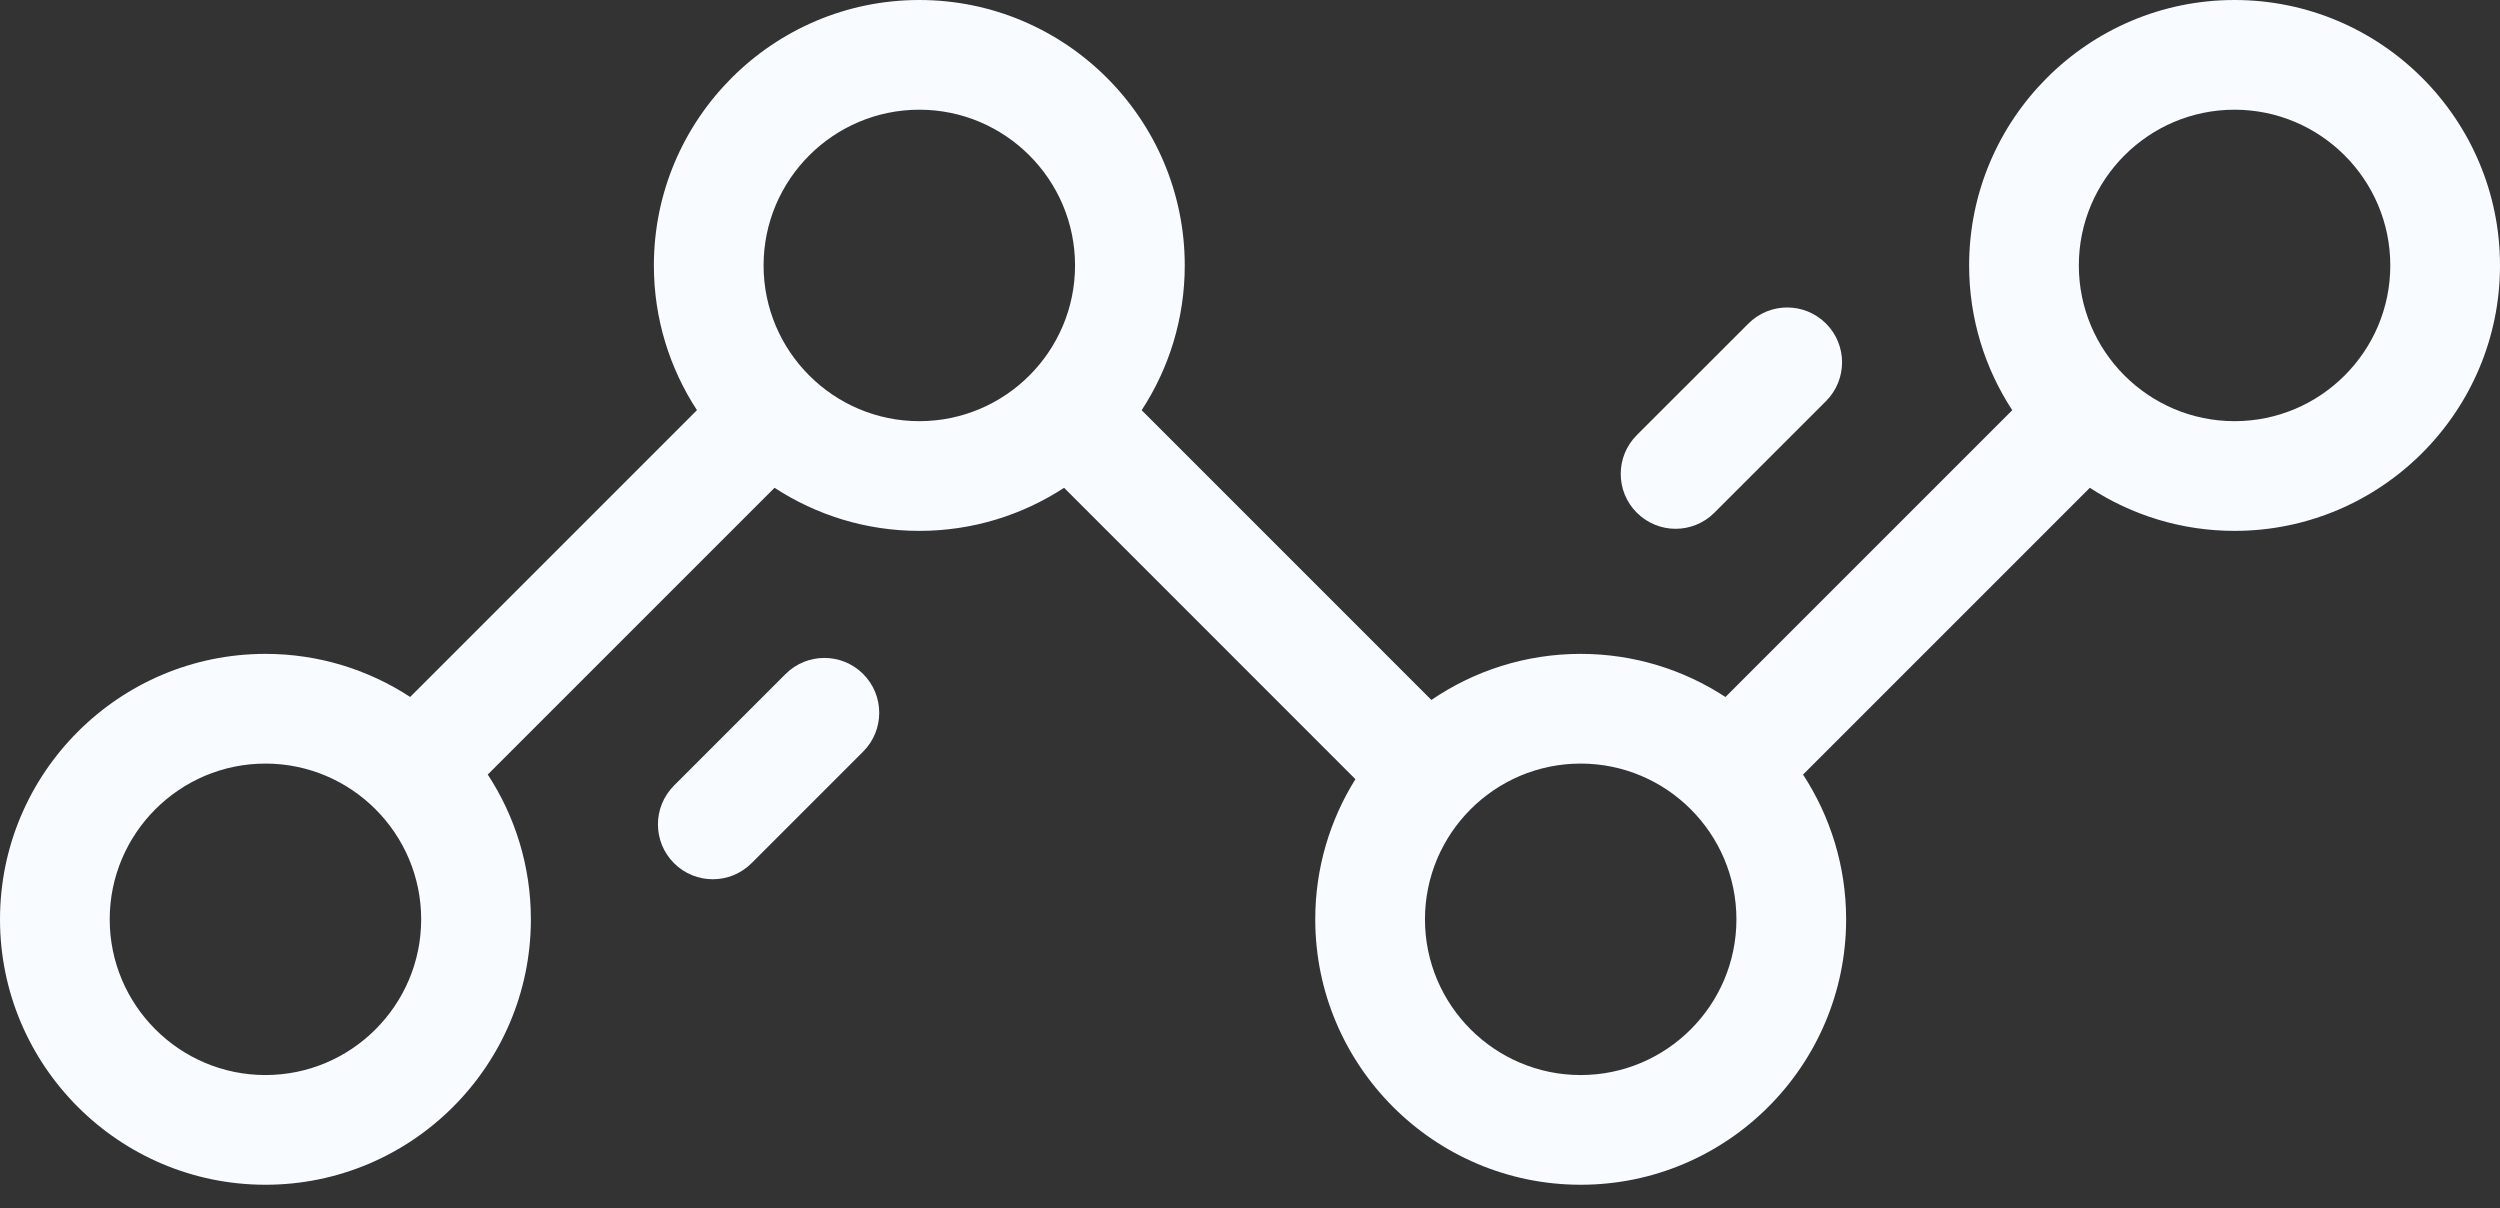 <svg width="60" height="29" viewBox="0 0 60 29" fill="none" xmlns="http://www.w3.org/2000/svg">
<rect x="0" y="0" width="60" height="29" fill="#333333" stroke="none"/>
<path d="M53.629 0C50.116 0 47.259 2.858 47.259 6.371C47.259 7.652 47.64 8.845 48.294 9.845L41.411 16.728C40.411 16.074 39.218 15.693 37.936 15.693C36.609 15.693 35.375 16.102 34.353 16.799L27.4 9.845C28.053 8.845 28.434 7.652 28.434 6.371C28.434 2.858 25.576 0 22.063 0C18.551 0 15.693 2.858 15.693 6.371C15.693 7.652 16.074 8.844 16.727 9.844L9.844 16.727C8.844 16.074 7.652 15.693 6.371 15.693C2.858 15.693 0 18.551 0 22.064C0 25.576 2.858 28.434 6.371 28.434C9.883 28.434 12.741 25.576 12.741 22.064C12.741 20.782 12.36 19.589 11.706 18.589L18.589 11.707C19.589 12.36 20.782 12.741 22.064 12.741C23.345 12.741 24.538 12.36 25.538 11.707L32.53 18.7C31.92 19.677 31.566 20.829 31.566 22.064C31.566 25.576 34.424 28.434 37.937 28.434C41.449 28.434 44.307 25.576 44.307 22.064C44.307 20.783 43.926 19.59 43.273 18.59L50.156 11.707C51.156 12.36 52.349 12.741 53.629 12.741C57.142 12.741 60 9.883 60 6.371C60 2.858 57.142 0 53.629 0ZM6.371 25.801C4.31 25.801 2.633 24.124 2.633 22.064C2.633 20.003 4.31 18.326 6.371 18.326C8.431 18.326 10.108 20.003 10.108 22.064C10.108 24.124 8.432 25.801 6.371 25.801ZM22.064 10.108C20.003 10.108 18.326 8.432 18.326 6.371C18.326 4.31 20.003 2.633 22.064 2.633C24.124 2.633 25.801 4.31 25.801 6.371C25.801 8.432 24.124 10.108 22.064 10.108ZM37.936 25.801C35.876 25.801 34.199 24.124 34.199 22.064C34.199 20.003 35.876 18.326 37.936 18.326C39.997 18.326 41.674 20.003 41.674 22.064C41.674 24.124 39.997 25.801 37.936 25.801ZM53.629 10.108C51.569 10.108 49.892 8.432 49.892 6.371C49.892 4.31 51.568 2.633 53.629 2.633C55.69 2.633 57.367 4.31 57.367 6.371C57.367 8.432 55.69 10.108 53.629 10.108Z" fill="#F8FBFF"/>
<path d="M20.716 16.176C20.202 15.662 19.368 15.662 18.854 16.176L16.176 18.854C15.662 19.369 15.662 20.202 16.176 20.716C16.433 20.974 16.77 21.102 17.107 21.102C17.444 21.102 17.781 20.973 18.038 20.716L20.716 18.038C21.23 17.524 21.23 16.69 20.716 16.176Z" fill="#F8FBFF"/>
<path d="M43.824 7.765C43.309 7.251 42.476 7.251 41.962 7.765L39.283 10.443C38.769 10.957 38.769 11.791 39.283 12.305C39.541 12.562 39.877 12.691 40.214 12.691C40.551 12.691 40.888 12.562 41.145 12.305L43.824 9.627C44.338 9.112 44.338 8.279 43.824 7.765Z" fill="#F8FBFF"/>
</svg>
